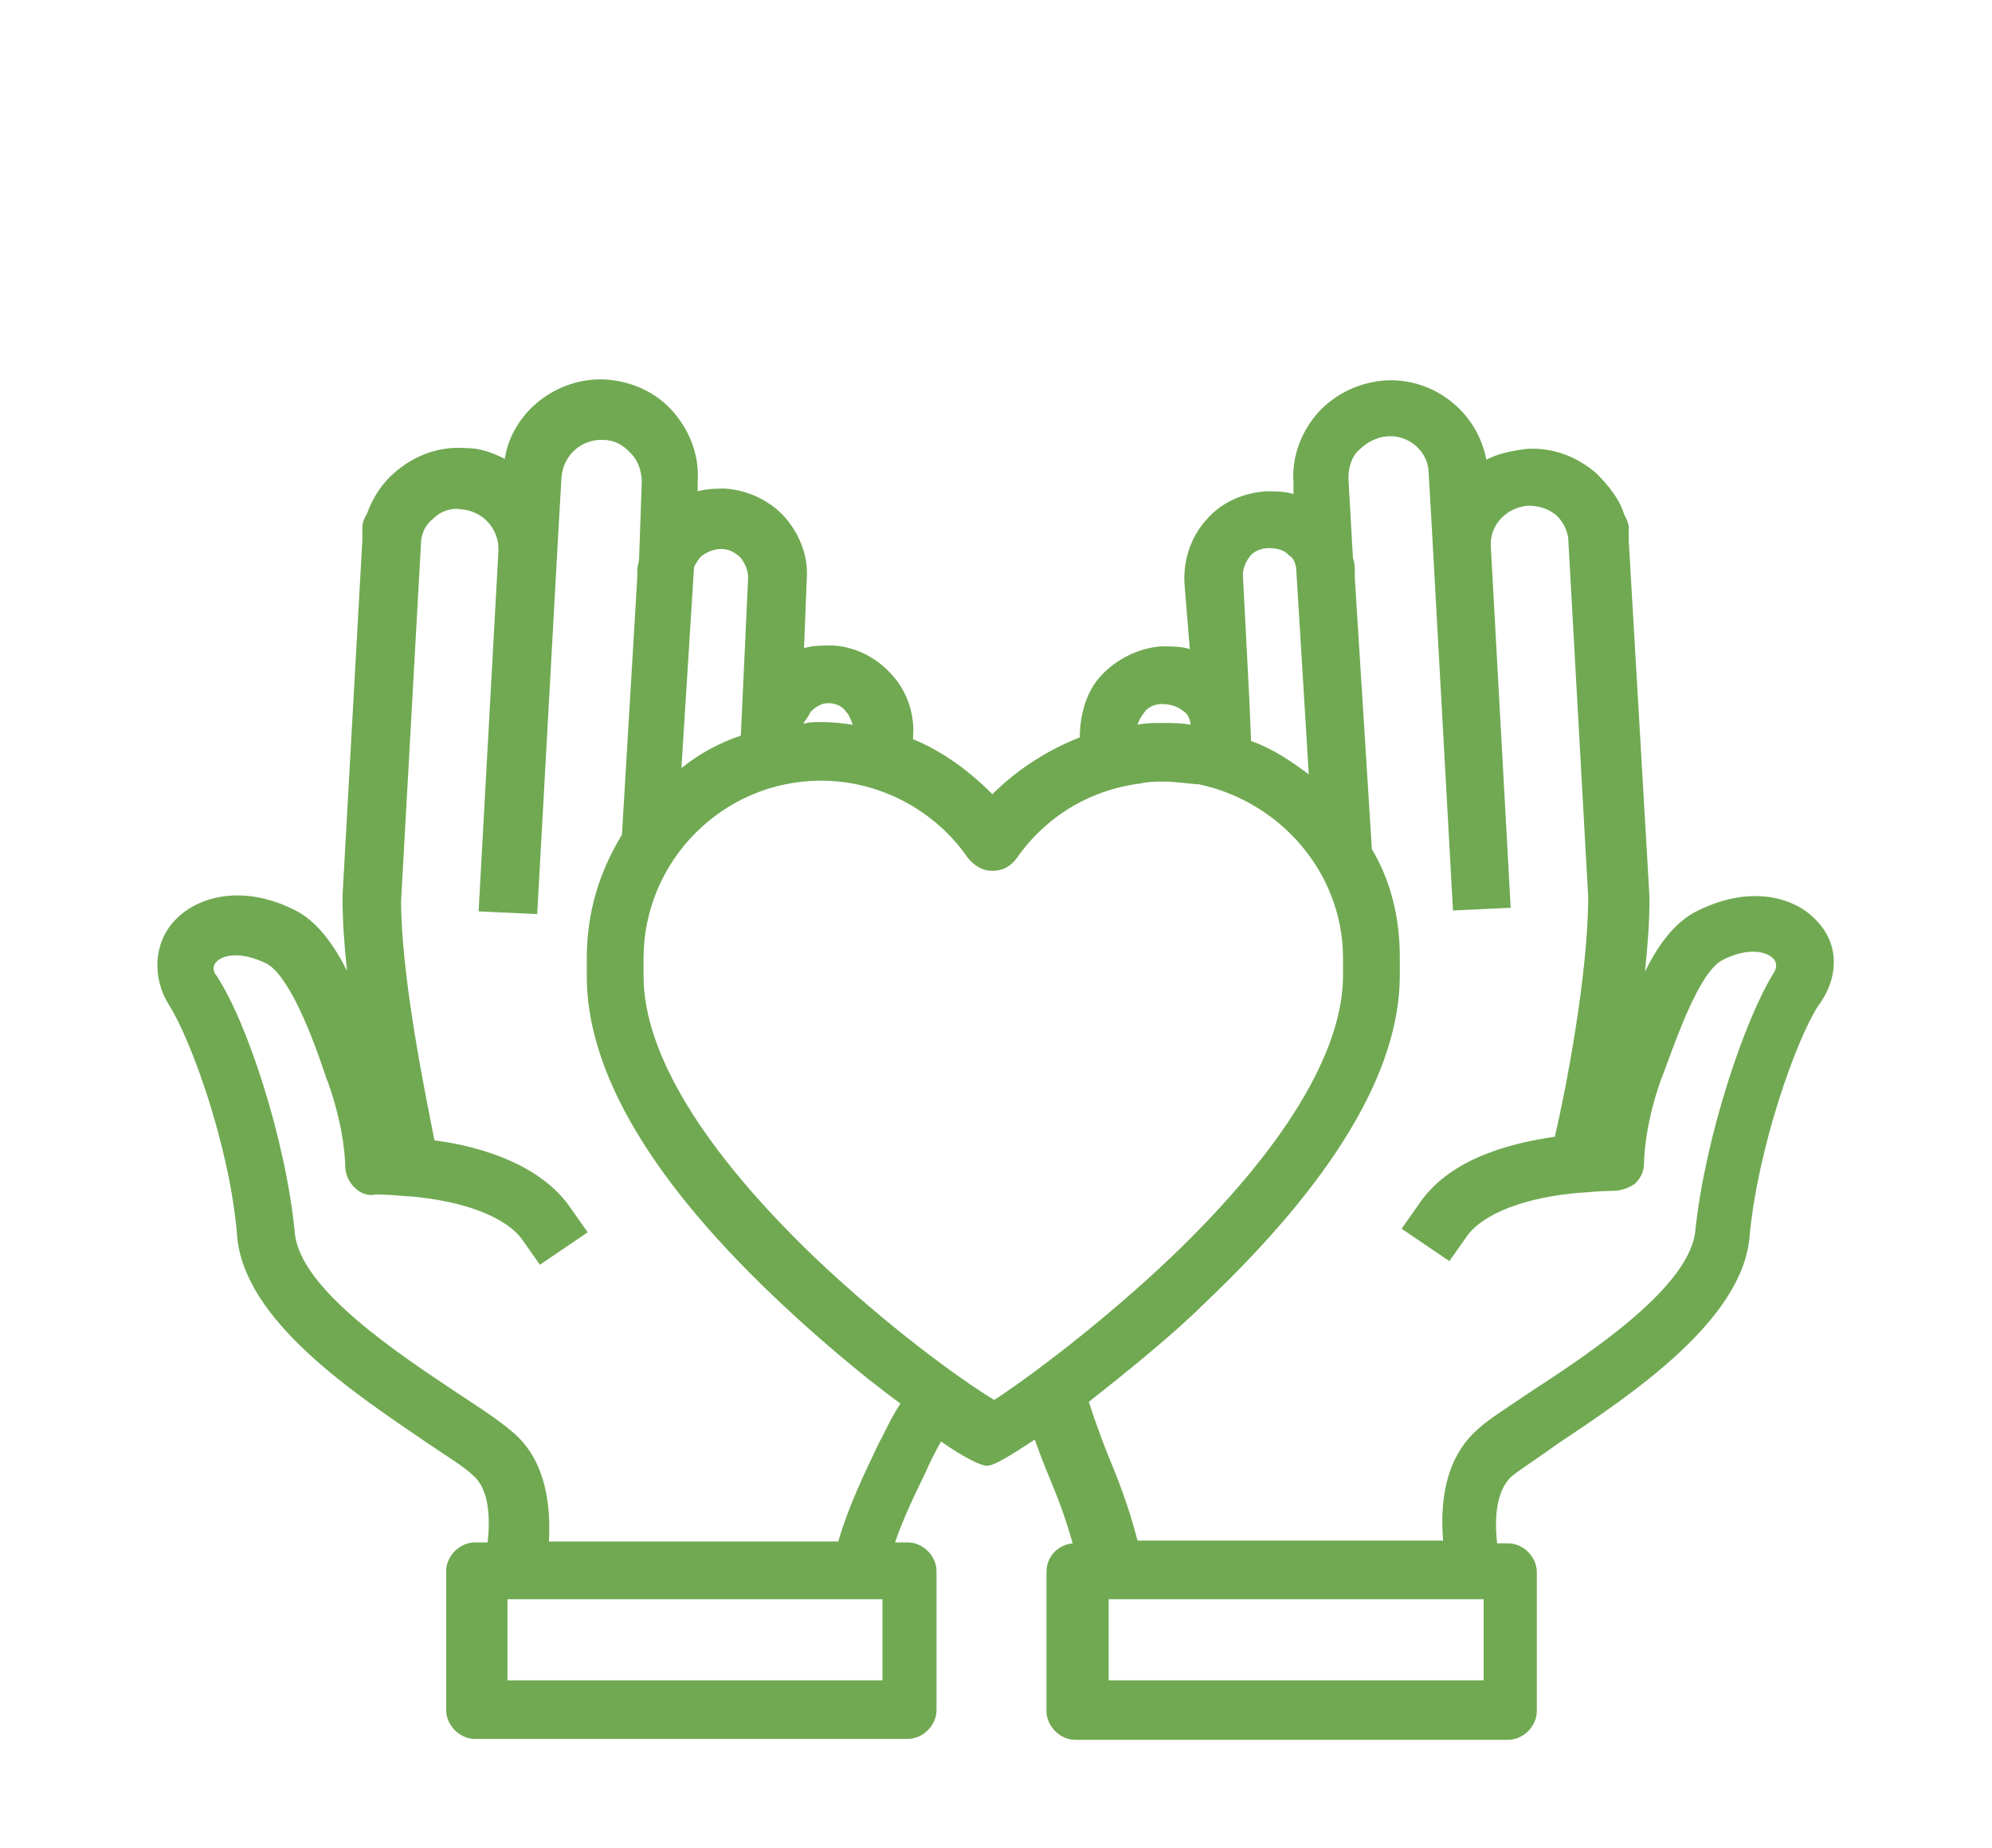 <svg xmlns="http://www.w3.org/2000/svg" width="221" height="205" x="0" y="0" viewBox="0 0 221 205"><path fill="#70a952" d="M201.6 102.2c-2.2-2.5-7.1-4.2-13.2-1.2-2.5 1.2-4.4 3.7-5.9 6.8.3-2.9.5-5.6.5-8.1v-.2L180.7 60v-1.4c0-.5-.2-1-.5-1.5-.5-1.7-1.7-3.2-3.1-4.6-2.2-1.9-4.9-2.9-7.8-2.7-1.5.2-3.1.5-4.4 1.2-1-5.3-5.8-9.1-11.2-8.8-2.9.2-5.6 1.5-7.5 3.6-1.9 2.2-2.9 4.9-2.7 7.8v1.2c-1-.3-2-.3-3.1-.3-2.5.2-4.9 1.2-6.6 3.2-1.7 1.9-2.5 4.4-2.4 6.9l.6 7.4c-1-.3-2-.3-3.2-.3-2.5.2-4.9 1.4-6.6 3.2s-2.4 4.4-2.4 6.9c-3.6 1.4-7 3.6-9.7 6.3-2.5-2.5-5.4-4.7-8.8-6.1v-.3c.2-2.5-.7-5.1-2.4-6.9-1.7-1.9-4.1-3.1-6.6-3.2-1 0-2.2 0-3.1.3l.3-7.6c.2-2.5-.7-4.9-2.4-6.9-1.7-1.9-4.1-3-6.6-3.2-1 0-2 0-3.1.3v-1c.2-2.9-.8-5.6-2.7-7.8-1.9-2.2-4.6-3.4-7.5-3.6-5.4-.3-10.4 3.6-11.2 8.8-1.4-.7-2.7-1.2-4.4-1.2-2.9-.2-5.6.8-7.8 2.7-1.4 1.2-2.4 2.7-3.1 4.6-.3.5-.5 1-.5 1.5v1.4L38 99.4v.2c0 2.5.2 5.3.5 8.1-1.5-3-3.4-5.6-5.9-6.8-6.1-3-11-1.2-13.2 1.2-2.4 2.5-2.5 6.4-.7 9.3 2.5 3.9 6.8 15.8 7.6 25.6.7 9.5 13.1 17.6 21 23 2.2 1.5 4.2 2.7 5.1 3.6 1.9 1.5 2 4.9 1.7 7.5h-1.4c-1.7 0-3.2 1.5-3.2 3.2v15.4c0 1.7 1.5 3.2 3.2 3.2h48c1.7 0 3.2-1.5 3.2-3.2v-15.4c0-1.7-1.5-3.2-3.2-3.2h-1.4c1-2.9 2.2-5.3 3.4-7.8.5-1.2 1.1-2.3 1.7-3.4 2.4 1.7 4.4 2.7 5.1 2.7.8 0 2.7-1.2 5.3-2.9.5 1.4 1 2.7 1.5 3.9 1 2.4 1.9 4.7 2.7 7.6-1.7.2-2.9 1.5-2.9 3.2v15.4c0 1.7 1.5 3.2 3.2 3.2h48c1.7 0 3.2-1.5 3.2-3.2v-15.4c0-1.7-1.5-3.2-3.2-3.2h-1.2c-.3-2.5-.2-5.9 1.7-7.5 1-.8 2.9-2 5.1-3.6 8.1-5.4 20.4-13.6 21.2-22.9.9-9.8 5.1-21.7 7.6-25.6 2.4-3.2 2.3-6.9-.1-9.4zm-63-40.4c.5-.7 1.4-1 2.2-1 .8 0 1.7.2 2.2.8.5.3.7.8.8 1.4l1.4 22.9c-2-1.5-4.1-2.9-6.4-3.7l-.2-4.7-.7-13.5c-.1-.6.2-1.5.7-2.2zm-11.7 17.3c.3-.5 1-1 2-1 .8 0 1.7.2 2.4.8.5.3.7.8.8 1.5-1-.2-2-.2-3.2-.2-.8 0-1.9 0-2.7.2.2-.6.4-.9.7-1.3zm-37-.1c.3-.3 1-1 2-1s1.7.5 2 1c.3.3.5.8.7 1.4-1.2-.2-2.4-.3-3.6-.3-.7 0-1.2 0-1.9.2.3-.5.6-.8.8-1.3zM77.8 61.7c.7-.5 1.4-.8 2.2-.8s1.5.3 2.2 1c.5.7.8 1.4.8 2.2l-.8 17.3v.2c-2.4.8-4.6 2-6.6 3.6L77 62.9c.2-.4.5-.9.8-1.2zm20.1 124.7H56.3v-9h41.6v9zm-.5-26.1c-1.5 3.2-3.2 6.6-4.4 10.7H60.9c.2-3.7-.2-9-4.1-12.2-1.4-1.2-3.2-2.4-5.8-4.1-6.6-4.4-17.8-11.7-18.3-18-1-10.3-5.3-23.4-8.7-28.5-.3-.3-.5-1 0-1.5.8-.8 2.7-1.2 5.6.2 2.5 1.4 5.1 8.1 6.6 12.7l.2.5c1.9 5.3 1.9 9.2 1.9 9.2 0 .8.3 1.7 1 2.4s1.5 1 2.4.8c0 0 1.4 0 3.4.2h.2c6.3.5 11 2.4 12.7 4.9l1.9 2.7 5.3-3.6-1.9-2.7c-3.2-4.7-9.7-6.8-15.1-7.5-1-5.1-3.7-18.1-3.7-26.6l2.2-39.5c0-1.2.5-2.2 1.4-2.9.8-.8 2-1.2 3.1-1 2.4.2 4.2 2.2 4.1 4.6l-2.2 40 6.5.3L62 58l.3-5.1c.2-2.4 2.2-4.2 4.6-4.1 1.2 0 2.2.5 3.1 1.5.8.8 1.2 2 1.2 3.2l-.3 8.5c0 .3-.2.8-.2 1.4v.7L69 92.6c-2.5 4.1-3.9 8.6-3.9 13.7v2c0 10.7 7.3 23 21.9 36.6 3.1 2.9 8.1 7.3 12.9 10.8-1 1.5-1.7 3.1-2.5 4.6zm-7-20.8c-12.4-11.9-19-22.7-19-31.2v-2c0-10.8 8.8-19.7 19.7-19.7 6.4 0 12.6 3.2 16.3 8.6.7.8 1.5 1.4 2.7 1.4 1.2 0 2-.5 2.7-1.4 3.2-4.6 8.1-7.6 13.8-8.3.8-.2 1.7-.2 2.5-.2 1.2 0 2.5.2 3.7.3h.2c9 1.9 16 9.8 16 19.3v1.9c0 8.5-6.6 19.3-19 31.2-8 7.6-16.3 13.7-19.7 15.9-3.8-2.3-11.9-8.2-19.9-15.8zm74.2 46.9H123v-9h41.6v9zm32.2-78.5c-3.2 5.1-7.6 18.1-8.7 28.5-.5 6.3-11.7 13.7-18.3 18-2.5 1.7-4.6 3-5.8 4.1-3.9 3.4-4.2 8.6-3.9 12.4h-33.9c-1-3.9-2.2-6.9-3.4-9.8-.7-1.8-1.4-3.7-2-5.6 4.6-3.6 9.7-7.8 12.6-10.7 14.4-13.6 21.9-25.9 21.9-36.6v-2c0-4.4-1-8.5-3.1-12L150.3 64v-.7c0-.5 0-.8-.2-1.4l-.5-8.8c0-1.2.3-2.4 1.2-3.2.8-.8 1.9-1.4 3.1-1.5 2.4-.2 4.6 1.7 4.6 4.1l.3 5.1 2.4 43.4 6.4-.3-2.2-40c-.2-2.4 1.7-4.4 4.1-4.6 1.2 0 2.2.3 3.1 1 .8.7 1.4 1.9 1.4 2.9l2.2 39.5c0 8.6-2.5 21.5-3.7 26.6-5.6.8-11.9 2.7-15.1 7.5l-1.9 2.7 5.3 3.6 1.9-2.7c1.7-2.5 6.4-4.4 12.7-4.9h.2c2-.2 3.4-.2 3.4-.2.8 0 1.7-.3 2.4-.8.7-.7 1-1.4 1-2.4 0 0 0-3.9 1.9-9.2l.2-.5c1.7-4.6 4.1-11.4 6.6-12.7 2.7-1.4 4.8-1 5.6-.2.6.6.3 1.3.1 1.6z"/></svg>